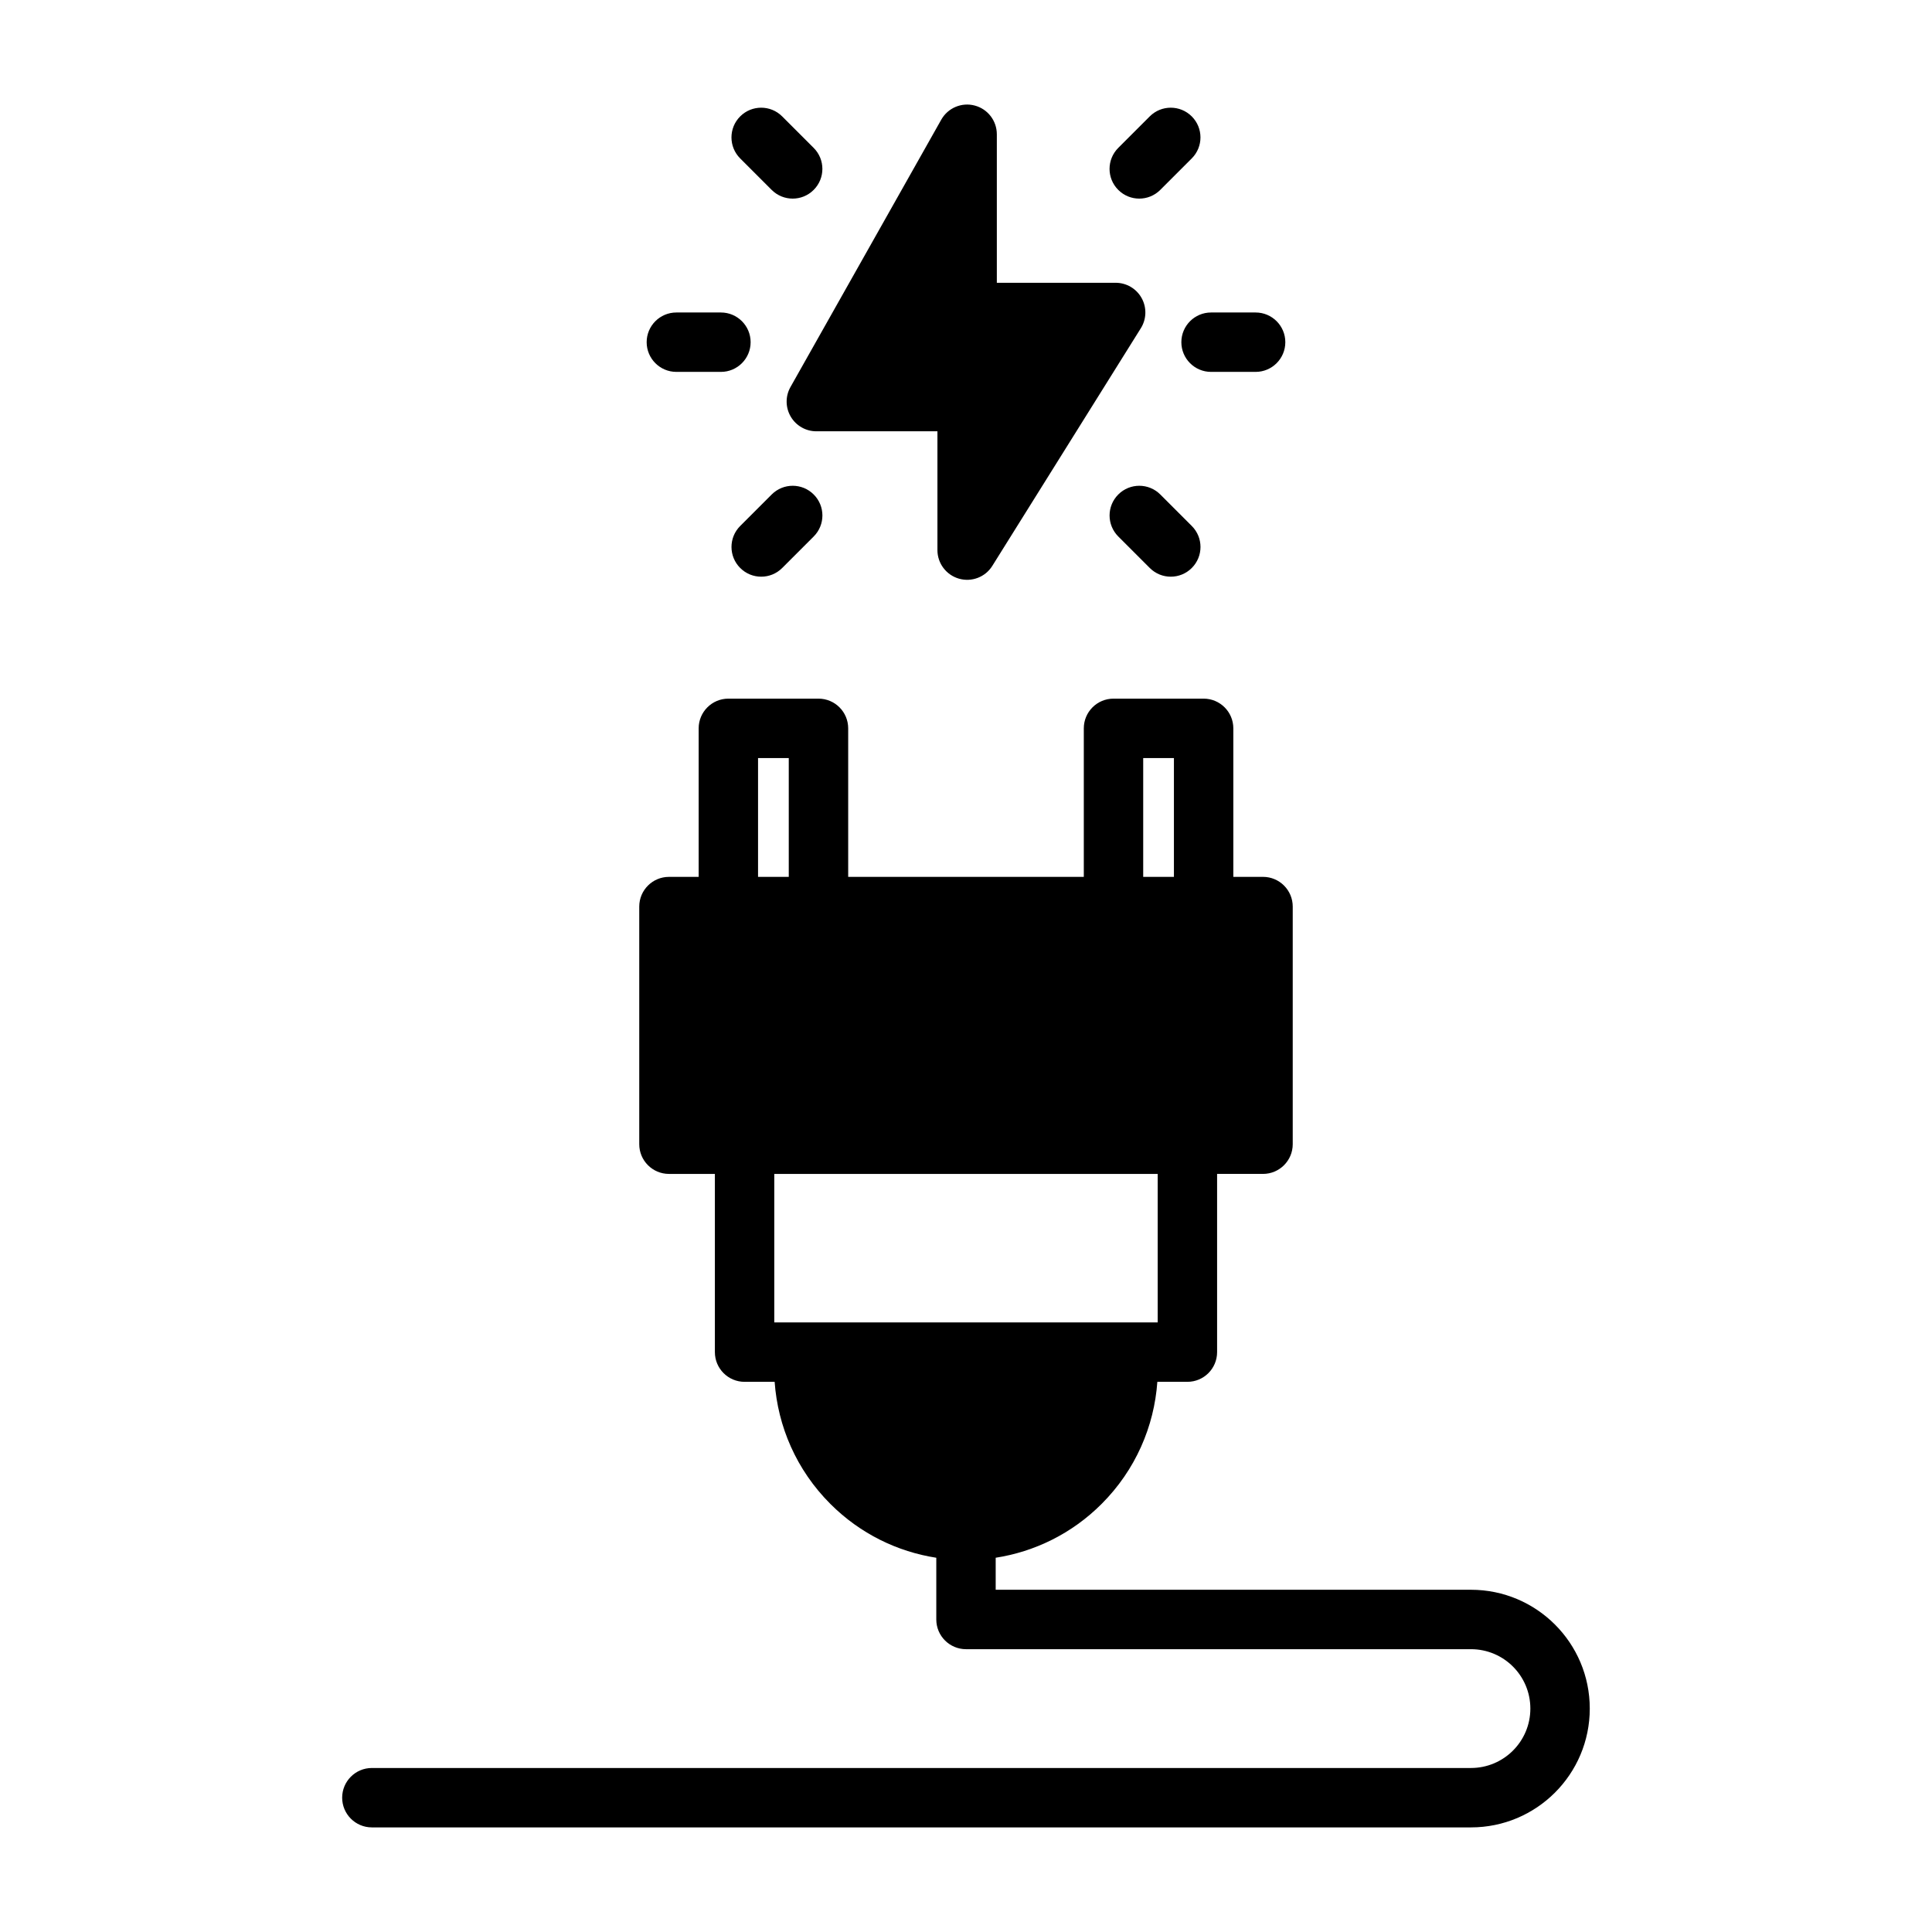 <?xml version="1.0" encoding="UTF-8"?>
<!-- Uploaded to: ICON Repo, www.iconrepo.com, Generator: ICON Repo Mixer Tools -->
<svg fill="#000000" width="800px" height="800px" version="1.1" viewBox="144 144 512 512" xmlns="http://www.w3.org/2000/svg">
 <g fill-rule="evenodd">
  <path d="m408.17 179.58c0-3.574-2.41-6.707-5.871-7.613-3.457-0.914-7.094 0.629-8.855 3.746l-39.957 70.848c-1.379 2.434-1.355 5.414 0.055 7.832 1.41 2.418 4 3.906 6.801 3.906h32.086v31.488c0 3.512 2.332 6.598 5.707 7.566 3.379 0.969 6.984-0.418 8.84-3.394l39.359-62.977c1.52-2.426 1.598-5.488 0.211-7.988-1.387-2.504-4.023-4.055-6.887-4.055h-31.488v-39.359zm-56.875 114.94 8.344-8.344c3.078-3.078 3.078-8.062 0-11.133-3.07-3.078-8.055-3.078-11.133 0l-8.344 8.344c-3.078 3.07-3.078 8.062 0 11.133 3.07 3.078 8.062 3.078 11.133 0zm108.54-11.133-8.344-8.344c-3.078-3.078-8.062-3.078-11.133 0-3.078 3.07-3.078 8.055 0 11.133l8.344 8.344c3.07 3.078 8.062 3.078 11.133 0 3.078-3.07 3.078-8.062 0-11.133zm5.109-40.832h11.809c4.344 0 7.871-3.527 7.871-7.871s-3.527-7.871-7.871-7.871h-11.809c-4.344 0-7.871 3.527-7.871 7.871s3.527 7.871 7.871 7.871zm-141.7 0h11.809c4.344 0 7.871-3.527 7.871-7.871s-3.527-7.871-7.871-7.871h-11.809c-4.344 0-7.871 3.527-7.871 7.871s3.527 7.871 7.871 7.871zm128.24-48.23 8.344-8.344c3.078-3.07 3.078-8.062 0-11.133-3.07-3.078-8.062-3.078-11.133 0l-8.344 8.344c-3.078 3.078-3.078 8.062 0 11.133 3.07 3.078 8.055 3.078 11.133 0zm-91.852-11.133-8.344-8.344c-3.07-3.078-8.062-3.078-11.133 0-3.078 3.07-3.078 8.062 0 11.133l8.344 8.344c3.078 3.078 8.062 3.078 11.133 0 3.078-3.07 3.078-8.055 0-11.133z"/>
  <path d="m329.15 376.38h-7.871c-4.344 0-7.871 3.527-7.871 7.871v62.977c0 4.344 3.527 7.871 7.871 7.871h12.172v47.23c0 4.344 3.519 7.871 7.871 7.871h7.965c0.836 11.793 5.754 23.34 14.762 32.348 7.91 7.918 17.797 12.676 28.078 14.273v16.359c0 4.344 3.527 7.871 7.871 7.871h133.82c8.699 0 15.742 7.047 15.742 15.742 0 8.699-7.047 15.742-15.742 15.742h-291.27c-4.344 0-7.871 3.527-7.871 7.871s3.527 7.871 7.871 7.871h291.27c17.391 0 31.488-14.098 31.488-31.488s-14.098-31.488-31.488-31.488h-125.95v-8.484c10.281-1.598 20.168-6.352 28.078-14.273 9.004-9.004 13.926-20.555 14.762-32.348h7.965c4.352 0 7.871-3.527 7.871-7.871v-47.23h12.172c4.344 0 7.871-3.527 7.871-7.871v-62.977c0-4.344-3.527-7.871-7.871-7.871h-7.871v-39.359c0-4.344-3.527-7.871-7.871-7.871h-23.883c-4.352 0-7.871 3.527-7.871 7.871v39.359h-62.441v-39.359c0-4.344-3.519-7.871-7.871-7.871h-23.883c-4.344 0-7.871 3.527-7.871 7.871v39.359zm121.65 78.719v39.359h-101.61v-39.359zm-3.84-110.21h8.141v31.488h-8.141zm-102.07 0h8.141v31.488h-8.141z"/>
 </g>
</svg>